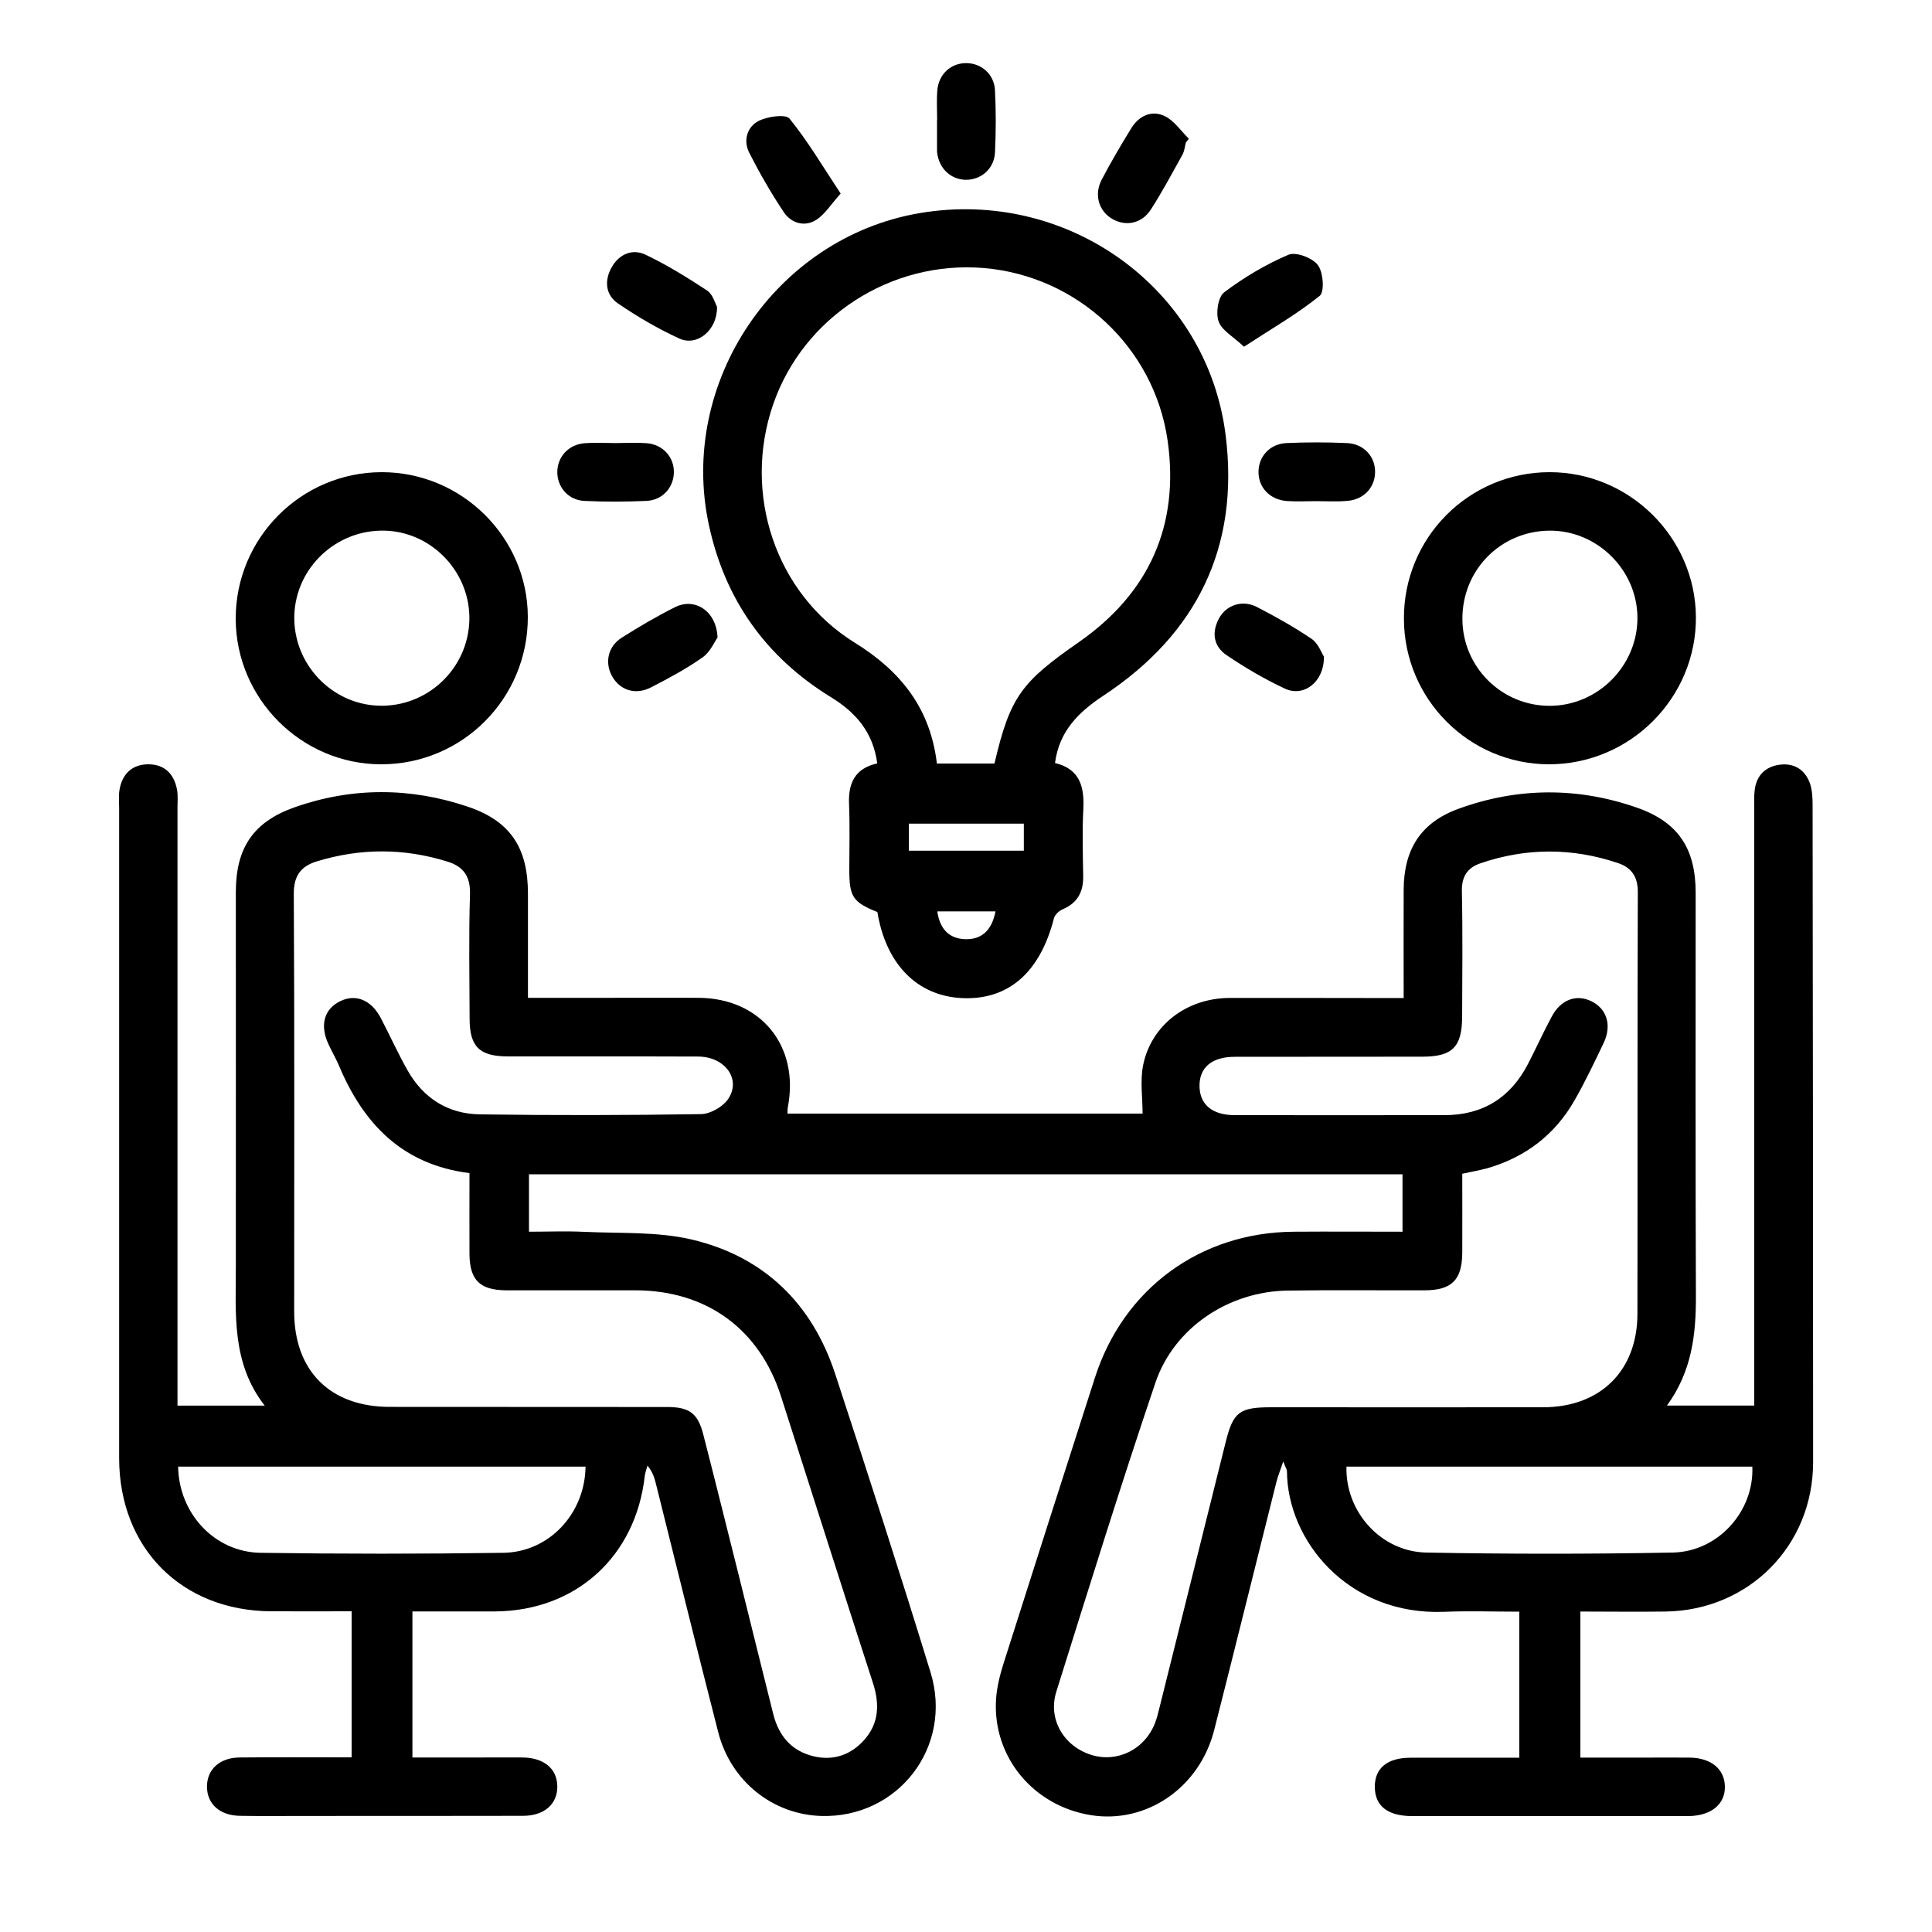 <?xml version="1.0" encoding="utf-8"?>
<!-- Generator: Adobe Illustrator 25.2.1, SVG Export Plug-In . SVG Version: 6.00 Build 0)  -->
<svg version="1.1" id="Layer_1" xmlns="http://www.w3.org/2000/svg" xmlns:xlink="http://www.w3.org/1999/xlink" x="0px" y="0px"
	 viewBox="0 0 150 150" style="enable-background:new 0 0 150 150;" xml:space="preserve">
<style type="text/css">
	.st0{fill:#FFFFFF;}
</style>
<path d="M108.98,77.49c0-2.92-0.01-5.66,0-8.39c0.01-3.15,1.32-5.24,4.27-6.31c4.59-1.67,9.28-1.69,13.88-0.07
	c3.21,1.13,4.52,3.21,4.52,6.59c0,10.44-0.02,20.89,0.02,31.33c0.01,2.99-0.32,5.84-2.25,8.49c2.31,0,4.44,0,6.78,0
	c0-0.52,0-1.07,0-1.61c0-14.89,0-29.77,0-44.66c0-0.52-0.03-1.05,0.04-1.56c0.15-1.13,0.86-1.79,1.95-1.93
	c1.11-0.14,1.95,0.39,2.33,1.44c0.18,0.52,0.21,1.11,0.21,1.67c0.02,17.01,0.04,34.03,0.04,51.04c0,6.48-4.99,11.51-11.46,11.6
	c-2.17,0.03-4.34,0-6.61,0c0,3.78,0,7.48,0,11.34c1.61,0,3.2,0,4.79,0c1.23,0,2.46-0.01,3.69,0c1.66,0.02,2.71,0.88,2.74,2.23
	c0.03,1.39-1.06,2.28-2.8,2.31c-0.24,0-0.47,0-0.71,0c-6.71,0-13.42,0-20.13,0c-0.24,0-0.47,0-0.71,0
	c-1.84-0.02-2.81-0.79-2.83-2.24c-0.02-1.47,0.96-2.29,2.77-2.29c2.78-0.01,5.57,0,8.45,0c0-3.79,0-7.49,0-11.34
	c-1.97,0-3.89-0.07-5.81,0.01c-7.48,0.31-12.21-5.53-12.23-10.92c0-0.12-0.09-0.24-0.29-0.75c-0.25,0.75-0.43,1.18-0.54,1.63
	c-1.61,6.41-3.19,12.82-4.82,19.22c-1.14,4.48-5.26,7.29-9.56,6.61c-4.47-0.71-7.64-4.51-7.38-8.96c0.06-0.98,0.31-1.96,0.61-2.9
	c2.34-7.37,4.7-14.74,7.07-22.11c2.22-6.91,8.17-11.28,15.44-11.33c2.78-0.02,5.56,0,8.44,0c0-1.53,0-2.96,0-4.46
	c-22.62,0-45.18,0-67.82,0c0,1.45,0,2.85,0,4.46c1.42,0,2.87-0.06,4.31,0.01c2.77,0.13,5.63-0.03,8.3,0.59
	c5.6,1.31,9.36,4.95,11.16,10.43c2.53,7.71,5.03,15.43,7.41,23.19c1.77,5.79-2.54,11.33-8.51,11.14c-3.76-0.12-7.01-2.71-7.98-6.51
	c-1.64-6.4-3.22-12.81-4.82-19.22c-0.12-0.49-0.26-0.98-0.67-1.47c-0.07,0.27-0.18,0.53-0.21,0.8c-0.7,6.26-5.35,10.48-11.62,10.52
	c-2.12,0.01-4.23,0-6.42,0c0,3.79,0,7.45,0,11.34c1.79,0,3.61,0,5.43,0c1.04,0,2.08-0.01,3.12,0c1.67,0.02,2.69,0.87,2.7,2.25
	c0.01,1.37-1.01,2.28-2.67,2.28c-5.62,0.01-11.25,0.01-16.87,0.01c-1.7,0-3.4,0.02-5.1-0.01c-1.56-0.02-2.55-0.92-2.56-2.25
	c-0.01-1.34,0.97-2.26,2.52-2.28c2.87-0.03,5.75-0.01,8.71-0.01c0-3.8,0-7.5,0-11.34c-2.1,0-4.17,0.01-6.23,0
	c-6.97-0.03-11.82-4.91-11.82-11.9c0-16.82,0-33.65,0-50.47c0-0.47-0.05-0.96,0.03-1.42c0.21-1.22,0.97-1.96,2.22-1.97
	c1.25-0.01,2.01,0.73,2.24,1.95c0.09,0.46,0.04,0.94,0.04,1.41c0,14.89,0,29.77,0,44.66c0,0.56,0,1.12,0,1.77c2.23,0,4.37,0,6.77,0
	c-2.58-3.31-2.24-7.09-2.24-10.81c0.01-9.69,0-19.38,0-29.06c0-3.38,1.32-5.43,4.53-6.57c4.46-1.58,9.01-1.57,13.48-0.06
	c3.33,1.12,4.67,3.22,4.67,6.76c0,2.64,0,5.27,0,8.08c2.21,0,4.32,0,6.43,0c2.27,0,4.54-0.01,6.8,0c4.84,0.02,7.86,3.73,6.95,8.48
	c-0.03,0.14-0.02,0.28-0.03,0.51c9.2,0,18.39,0,27.57,0c0-1.26-0.2-2.55,0.04-3.75c0.63-3.12,3.38-5.21,6.7-5.23
	C99.9,77.47,104.33,77.49,108.98,77.49z M113.53,91.13c0,2.07,0.01,4.1,0,6.13c-0.02,2.12-0.81,2.91-2.92,2.92
	c-3.54,0.01-7.09-0.03-10.63,0.02c-4.57,0.06-8.83,2.87-10.28,7.17c-2.69,7.95-5.18,15.97-7.69,23.98c-0.67,2.15,0.6,4.24,2.72,4.9
	c2.03,0.63,4.15-0.43,4.94-2.46c0.14-0.35,0.23-0.72,0.32-1.08c1.72-6.91,3.45-13.82,5.17-20.74c0.58-2.34,1.06-2.71,3.54-2.71
	c7.04,0,14.08,0.01,21.12,0c4.43-0.01,7.3-2.83,7.31-7.25c0.02-10.92-0.01-21.83,0.03-32.75c0-1.19-0.48-1.89-1.53-2.25
	c-3.56-1.2-7.14-1.2-10.7,0.02c-0.99,0.34-1.45,1.01-1.43,2.15c0.07,3.26,0.03,6.52,0.02,9.78c-0.01,2.32-0.76,3.07-3.04,3.08
	c-4.87,0.01-9.73,0-14.6,0.01c-1.81,0-2.78,0.84-2.75,2.31c0.03,1.4,0.99,2.21,2.71,2.22c5.43,0.01,10.87,0,16.3,0
	c2.98,0,5.14-1.35,6.5-3.99c0.63-1.22,1.19-2.46,1.84-3.67c0.7-1.31,1.9-1.75,3.06-1.19c1.21,0.58,1.62,1.86,0.97,3.24
	c-0.71,1.49-1.42,2.98-2.24,4.42c-1.54,2.72-3.86,4.48-6.86,5.33C114.83,90.87,114.22,90.98,113.53,91.13z M36.45,91.08
	c-5.2-0.65-8.23-3.82-10.13-8.34c-0.24-0.56-0.55-1.09-0.81-1.65c-0.7-1.5-0.35-2.76,0.93-3.37c1.2-0.57,2.39-0.08,3.13,1.33
	c0.7,1.34,1.32,2.72,2.06,4.03c1.23,2.19,3.16,3.41,5.65,3.44c5.72,0.08,11.43,0.07,17.15-0.02c0.71-0.01,1.66-0.55,2.08-1.14
	c1.08-1.54-0.2-3.32-2.31-3.33c-4.91-0.02-9.83,0-14.74-0.01c-2.24,0-3-0.75-3-2.95c-0.01-3.21-0.07-6.43,0.03-9.64
	c0.04-1.38-0.5-2.14-1.73-2.53c-3.39-1.06-6.78-1.06-10.17-0.02c-1.2,0.37-1.78,1.08-1.78,2.49c0.06,10.82,0.03,21.64,0.03,32.46
	c0,4.61,2.8,7.4,7.42,7.4c7.18,0.01,14.36,0,21.54,0.01c1.74,0,2.39,0.5,2.81,2.16c0.95,3.7,1.87,7.41,2.8,11.12
	c0.88,3.52,1.74,7.05,2.63,10.58c0.43,1.69,1.43,2.87,3.18,3.27c1.5,0.34,2.82-0.12,3.85-1.25c1.2-1.33,1.23-2.85,0.69-4.5
	c-2.4-7.4-4.75-14.82-7.13-22.23c-1.67-5.2-5.77-8.19-11.26-8.21c-3.35-0.01-6.71,0.01-10.06,0c-2.05-0.01-2.84-0.79-2.86-2.81
	C36.44,95.33,36.45,93.31,36.45,91.08z M104.54,113.87c-0.1,3.49,2.67,6.61,6.21,6.67c6.37,0.12,12.75,0.12,19.12,0
	c3.54-0.07,6.33-3.22,6.18-6.67C125.55,113.87,115.05,113.87,104.54,113.87z M45.46,113.87c-10.54,0-21.09,0-31.63,0
	c0.06,3.65,2.84,6.64,6.41,6.69c6.27,0.09,12.55,0.09,18.83,0C42.65,120.51,45.42,117.5,45.46,113.87z"/>
<path d="M68.12,70.81c-1.9-0.76-2.18-1.18-2.18-3.27c0-1.7,0.05-3.4-0.02-5.1c-0.07-1.62,0.44-2.78,2.19-3.17
	c-0.32-2.41-1.66-3.96-3.61-5.15c-5.04-3.1-8.21-7.56-9.46-13.35c-2.4-11.08,5.18-22.31,16.34-24.22
	c11.51-1.97,22.36,5.84,23.78,17.25c1.08,8.65-2.22,15.4-9.46,20.19c-1.94,1.28-3.46,2.75-3.79,5.25c1.9,0.45,2.29,1.81,2.2,3.55
	c-0.09,1.74-0.04,3.49-0.01,5.24c0.02,1.21-0.44,2.08-1.6,2.57c-0.28,0.12-0.6,0.42-0.67,0.69c-1.08,4.23-3.56,6.39-7.19,6.2
	C71.18,77.3,68.78,74.84,68.12,70.81z M72.74,59.28c1.59,0,3.04,0,4.47,0c1.22-5.22,2.11-6.33,6.56-9.43
	c5.44-3.79,7.83-9.07,6.88-15.67c-1.05-7.24-7.03-12.76-14.27-13.37c-7.21-0.6-14,3.79-16.35,10.58c-2.39,6.91,0.15,14.67,6.32,18.5
	C69.91,52.09,72.23,54.97,72.74,59.28z M79.49,63.95c-3,0-5.95,0-8.93,0c0,0.75,0,1.42,0,2.1c3.03,0,5.97,0,8.93,0
	C79.49,65.31,79.49,64.67,79.49,63.95z M77.29,70.76c-1.59,0-3.02,0-4.52,0c0.2,1.39,0.94,2.14,2.23,2.16
	C76.29,72.93,77.02,72.16,77.29,70.76z"/>
<path d="M109,48.05c-0.03-6.29,5.02-11.38,11.3-11.39c6.19-0.01,11.31,5.04,11.37,11.21c0.06,6.29-5.09,11.47-11.41,11.47
	C114.06,59.33,109.02,54.28,109,48.05z M120.3,41.2c-3.8,0.03-6.79,3.07-6.76,6.89c0.03,3.72,3.06,6.72,6.79,6.71
	c3.75-0.01,6.84-3.14,6.8-6.89C127.09,44.22,123.98,41.17,120.3,41.2z"/>
<path d="M29.63,36.66c6.21-0.01,11.32,5.04,11.35,11.21c0.03,6.34-5.07,11.48-11.4,11.47c-6.18-0.01-11.26-5.09-11.28-11.29
	C18.29,41.78,23.37,36.67,29.63,36.66z M22.85,47.81c-0.09,3.71,2.86,6.85,6.54,6.98c3.77,0.13,6.94-2.85,7.05-6.61
	c0.11-3.7-2.87-6.87-6.54-6.98C26.12,41.09,22.95,44.07,22.85,47.81z"/>
<path d="M72.76,9.29c0-0.76-0.05-1.52,0.01-2.27c0.11-1.26,1.05-2.12,2.24-2.12c1.18,0,2.18,0.86,2.24,2.11
	c0.08,1.6,0.08,3.21,0,4.82c-0.06,1.26-1.05,2.12-2.23,2.13c-1.18,0-2.11-0.86-2.26-2.11c-0.01-0.09-0.01-0.19-0.01-0.28
	c0-0.76,0-1.51,0-2.27C72.75,9.29,72.76,9.29,72.76,9.29z"/>
<path d="M47.81,34.4c0.8,0,1.61-0.05,2.41,0.01c1.25,0.11,2.11,1.07,2.1,2.25c-0.01,1.18-0.87,2.17-2.13,2.23
	c-1.6,0.07-3.21,0.08-4.82,0c-1.25-0.06-2.11-1.07-2.1-2.25c0.01-1.18,0.87-2.13,2.13-2.23C46.2,34.35,47,34.4,47.81,34.4z"/>
<path d="M102.18,38.91c-0.76,0-1.51,0.04-2.27-0.01c-1.33-0.1-2.23-1.07-2.2-2.31c0.03-1.18,0.9-2.13,2.17-2.19
	c1.56-0.07,3.12-0.07,4.68,0c1.33,0.05,2.24,1.06,2.2,2.3c-0.03,1.18-0.91,2.1-2.17,2.19C103.79,38.96,102.98,38.91,102.18,38.91z"
	/>
<path d="M55.71,49.5c-0.24,0.33-0.56,1.11-1.15,1.53c-1.26,0.89-2.64,1.63-4.02,2.34c-1.21,0.62-2.42,0.22-3.03-0.89
	c-0.57-1.05-0.31-2.29,0.76-2.97c1.35-0.85,2.73-1.67,4.16-2.38C53.94,46.38,55.63,47.43,55.71,49.5z"/>
<path d="M102.79,50.98c0.02,1.98-1.57,3.16-3.02,2.49c-1.57-0.73-3.08-1.62-4.52-2.59c-1.02-0.68-1.21-1.76-0.6-2.88
	c0.56-1.03,1.81-1.45,2.92-0.88c1.46,0.75,2.9,1.56,4.26,2.48C102.35,49.95,102.6,50.69,102.79,50.98z"/>
<path d="M55.67,23.82c0.03,1.82-1.54,3.09-2.91,2.47c-1.67-0.76-3.27-1.7-4.78-2.73c-0.97-0.66-1.07-1.77-0.5-2.79
	c0.58-1.04,1.61-1.49,2.65-0.99c1.65,0.79,3.23,1.76,4.76,2.77C55.34,22.84,55.52,23.55,55.67,23.82z"/>
<path d="M96.58,26.92c-0.84-0.8-1.73-1.27-1.97-1.97c-0.23-0.65-0.04-1.9,0.44-2.26c1.53-1.15,3.22-2.16,4.98-2.91
	c0.58-0.25,1.87,0.24,2.29,0.8c0.42,0.56,0.53,2.08,0.14,2.39C100.7,24.39,98.71,25.53,96.58,26.92z"/>
<path d="M65.27,15.03c-0.77,0.85-1.23,1.62-1.91,2.05c-0.9,0.56-1.93,0.25-2.5-0.6c-0.99-1.48-1.88-3.03-2.69-4.62
	C57.69,10.91,58,9.85,58.9,9.39c0.69-0.35,2.1-0.55,2.4-0.18C62.72,10.96,63.88,12.93,65.27,15.03z"/>
<path d="M92.07,11.06c-0.08,0.31-0.11,0.66-0.26,0.94c-0.8,1.44-1.57,2.89-2.46,4.27c-0.7,1.09-1.93,1.33-2.97,0.74
	c-1.06-0.6-1.46-1.88-0.85-3.05c0.72-1.37,1.5-2.71,2.32-4.03c0.58-0.94,1.56-1.39,2.55-0.93c0.75,0.35,1.28,1.16,1.9,1.77
	C92.23,10.86,92.15,10.96,92.07,11.06z"/>
</svg>
